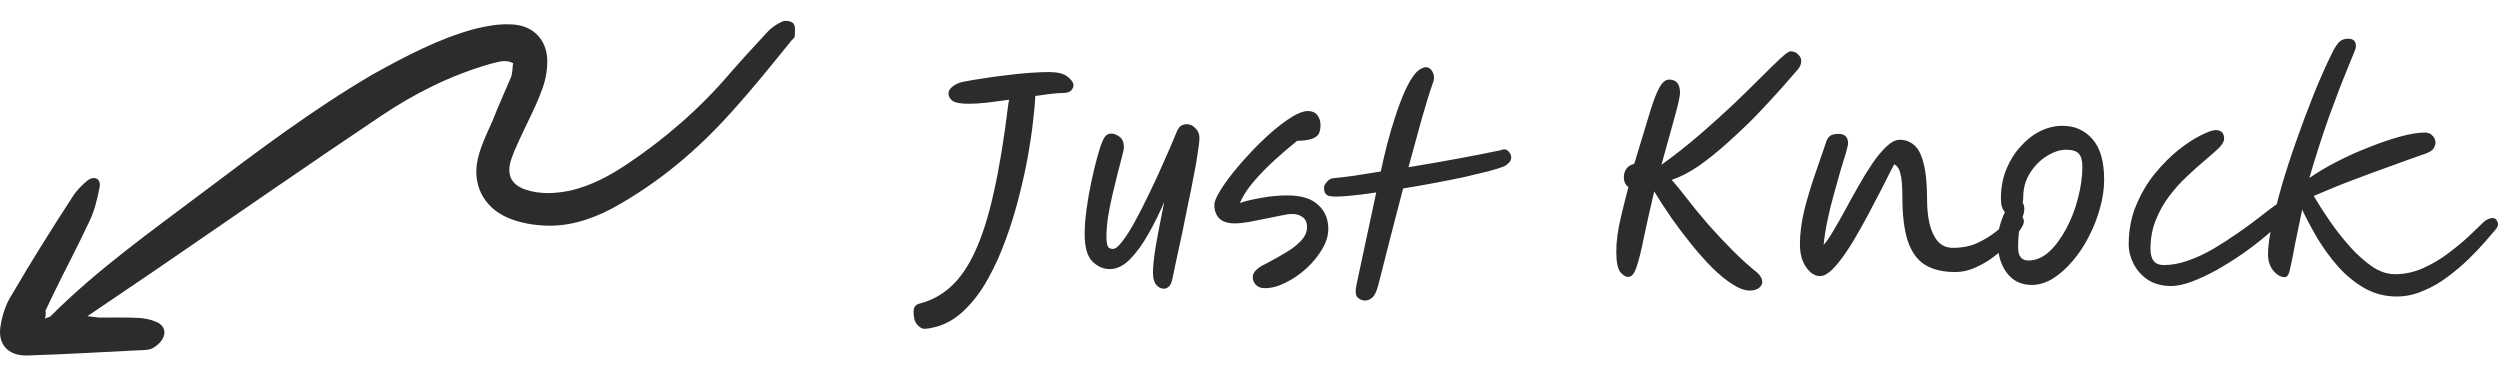 <svg width="186" height="28" viewBox="0 0 186 28" fill="none" xmlns="http://www.w3.org/2000/svg">
<path d="M3.347 23.709C3.569 23.589 3.678 23.608 3.759 23.531C7.252 20.032 11.26 17.204 15.178 14.249C19.224 11.202 23.269 8.156 27.663 5.574C30.145 4.196 32.641 2.865 35.372 2.137C36.193 1.938 37.075 1.773 37.968 1.812C39.738 1.842 40.835 3.062 40.71 4.862C40.675 5.598 40.484 6.33 40.183 7.043C39.747 8.161 39.186 9.212 38.688 10.297C38.439 10.839 38.189 11.381 38.002 11.957C37.675 13.093 38.095 13.793 39.184 14.135C40.273 14.477 41.388 14.396 42.46 14.173C44.006 13.806 45.341 13.088 46.633 12.228C49.473 10.326 52.056 8.089 54.271 5.497C55.192 4.439 56.127 3.428 57.063 2.418C57.37 2.065 57.801 1.778 58.213 1.601C58.436 1.481 58.935 1.588 59.04 1.764C59.207 1.972 59.133 2.409 59.125 2.722C59.106 2.831 58.978 2.922 58.898 2.998C57.505 4.718 56.079 6.5 54.529 8.215C51.945 11.127 48.98 13.637 45.513 15.522C43.86 16.389 42.106 16.923 40.244 16.765C39.399 16.712 38.511 16.516 37.735 16.183C35.938 15.383 35.104 13.669 35.561 11.768C35.79 10.817 36.237 9.904 36.636 9.005C37.073 7.888 37.571 6.803 38.023 5.733C38.14 5.438 38.119 5.03 38.175 4.702C37.556 4.373 37.016 4.641 36.48 4.752C33.574 5.586 30.874 6.927 28.337 8.633C23.087 12.149 17.914 15.746 12.727 19.296C10.715 20.686 8.689 22.029 6.503 23.524C6.878 23.565 7.096 23.602 7.362 23.625C8.35 23.635 9.323 23.597 10.325 23.655C10.747 23.681 11.184 23.755 11.603 23.939C12.069 24.108 12.355 24.538 12.187 25.004C12.084 25.347 11.762 25.652 11.459 25.848C11.156 26.044 10.796 26.05 10.435 26.056C7.625 26.187 4.83 26.365 2.006 26.449C0.563 26.474 -0.229 25.576 0.059 24.141C0.188 23.376 0.46 22.568 0.885 21.92C2.312 19.465 3.849 17.027 5.401 14.637C5.679 14.19 6.114 13.747 6.53 13.413C7.041 13.05 7.536 13.313 7.411 13.921C7.248 14.748 7.052 15.637 6.671 16.426C5.825 18.239 4.902 19.971 4.041 21.736C3.824 22.216 3.594 22.649 3.377 23.129C3.421 23.272 3.417 23.428 3.347 23.709Z" fill="#2C2C2C"/>
<path d="M72.108 7.72C71.482 7.72 71.068 7.647 70.868 7.5C70.668 7.353 70.568 7.167 70.568 6.94C70.568 6.767 70.668 6.6 70.868 6.44C71.082 6.267 71.355 6.147 71.688 6.08C72.088 6 72.562 5.92 73.108 5.84C73.668 5.747 74.248 5.667 74.848 5.6C75.462 5.52 76.048 5.46 76.608 5.42C77.182 5.38 77.682 5.36 78.108 5.36C78.735 5.373 79.182 5.493 79.448 5.72C79.728 5.947 79.868 6.153 79.868 6.34C79.868 6.473 79.808 6.607 79.688 6.74C79.568 6.86 79.355 6.92 79.048 6.92C78.848 6.92 78.568 6.94 78.208 6.98C77.862 7.02 77.468 7.073 77.028 7.14C77.015 7.567 76.962 8.167 76.868 8.94C76.788 9.7 76.662 10.573 76.488 11.56C76.315 12.533 76.088 13.56 75.808 14.64C75.542 15.707 75.215 16.767 74.828 17.82C74.455 18.86 74.015 19.833 73.508 20.74C73.015 21.633 72.448 22.393 71.808 23.02C71.182 23.647 70.482 24.073 69.708 24.3C69.495 24.353 69.322 24.393 69.188 24.42C69.055 24.447 68.902 24.46 68.728 24.46C68.595 24.46 68.435 24.36 68.248 24.16C68.062 23.96 67.968 23.64 67.968 23.2C67.968 22.88 68.102 22.68 68.368 22.6C69.275 22.373 70.068 21.947 70.748 21.32C71.442 20.693 72.048 19.807 72.568 18.66C73.102 17.5 73.562 16.033 73.948 14.26C74.348 12.487 74.702 10.34 75.008 7.82C75.022 7.687 75.048 7.553 75.088 7.42C74.502 7.5 73.942 7.573 73.408 7.64C72.875 7.693 72.442 7.72 72.108 7.72ZM86.599 21.48C86.373 21.48 86.179 21.38 86.019 21.18C85.859 20.98 85.779 20.687 85.779 20.3C85.779 19.847 85.846 19.2 85.979 18.36C86.126 17.52 86.339 16.407 86.619 15.02C86.259 15.873 85.859 16.68 85.419 17.44C84.993 18.2 84.539 18.82 84.059 19.3C83.579 19.78 83.086 20.02 82.579 20.02C82.086 20.02 81.646 19.827 81.259 19.44C80.886 19.053 80.699 18.373 80.699 17.4C80.699 16.853 80.746 16.24 80.839 15.56C80.933 14.867 81.053 14.18 81.199 13.5C81.346 12.82 81.493 12.213 81.639 11.68C81.786 11.133 81.919 10.733 82.039 10.48C82.133 10.267 82.226 10.127 82.319 10.06C82.413 9.98 82.539 9.94 82.699 9.94C82.886 9.94 83.086 10.02 83.299 10.18C83.513 10.34 83.619 10.607 83.619 10.98C83.619 11.073 83.573 11.293 83.479 11.64C83.399 11.973 83.293 12.387 83.159 12.88C83.039 13.36 82.913 13.88 82.779 14.44C82.646 15 82.533 15.56 82.439 16.12C82.359 16.68 82.319 17.193 82.319 17.66C82.319 17.913 82.346 18.12 82.399 18.28C82.453 18.44 82.586 18.52 82.799 18.52C82.986 18.52 83.219 18.333 83.499 17.96C83.793 17.587 84.106 17.093 84.439 16.48C84.786 15.853 85.139 15.16 85.499 14.4C85.873 13.64 86.233 12.86 86.579 12.06C86.939 11.26 87.266 10.5 87.559 9.78C87.666 9.54 87.779 9.393 87.899 9.34C88.019 9.273 88.153 9.24 88.299 9.24C88.539 9.24 88.753 9.34 88.939 9.54C89.139 9.727 89.239 9.973 89.239 10.28C89.239 10.48 89.199 10.827 89.119 11.32C89.053 11.813 88.953 12.393 88.819 13.06C88.699 13.713 88.559 14.407 88.399 15.14C88.253 15.873 88.106 16.6 87.959 17.32C87.813 18.027 87.673 18.673 87.539 19.26C87.419 19.847 87.319 20.32 87.239 20.68C87.173 21.013 87.079 21.227 86.959 21.32C86.853 21.427 86.733 21.48 86.599 21.48ZM94.106 21.44C93.813 21.44 93.586 21.353 93.426 21.18C93.28 21.02 93.206 20.833 93.206 20.62C93.206 20.433 93.286 20.26 93.446 20.1C93.62 19.927 93.853 19.773 94.146 19.64C94.68 19.36 95.18 19.08 95.646 18.8C96.126 18.52 96.513 18.22 96.806 17.9C97.1 17.58 97.246 17.24 97.246 16.88C97.246 16.573 97.146 16.34 96.946 16.18C96.746 16.007 96.473 15.92 96.126 15.92C95.926 15.92 95.646 15.96 95.286 16.04C94.926 16.107 94.533 16.187 94.106 16.28C93.693 16.36 93.286 16.44 92.886 16.52C92.486 16.587 92.146 16.62 91.866 16.62C91.36 16.62 90.98 16.5 90.726 16.26C90.473 16.007 90.346 15.667 90.346 15.24C90.346 15.027 90.473 14.707 90.726 14.28C90.98 13.853 91.313 13.38 91.726 12.86C92.153 12.327 92.62 11.793 93.126 11.26C93.633 10.727 94.146 10.233 94.666 9.78C95.2 9.327 95.693 8.96 96.146 8.68C96.613 8.4 97 8.26 97.306 8.26C97.613 8.26 97.846 8.36 98.006 8.56C98.166 8.76 98.246 9.013 98.246 9.32C98.246 9.56 98.206 9.767 98.126 9.94C98.046 10.1 97.88 10.227 97.626 10.32C97.386 10.413 97.013 10.467 96.506 10.48C95.986 10.893 95.433 11.367 94.846 11.9C94.273 12.42 93.746 12.96 93.266 13.52C92.8 14.067 92.46 14.593 92.246 15.1C92.686 14.953 93.22 14.827 93.846 14.72C94.486 14.6 95.133 14.54 95.786 14.54C96.813 14.54 97.573 14.773 98.066 15.24C98.573 15.693 98.826 16.293 98.826 17.04C98.826 17.52 98.673 18.02 98.366 18.54C98.073 19.047 97.686 19.52 97.206 19.96C96.726 20.4 96.213 20.753 95.666 21.02C95.12 21.3 94.6 21.44 94.106 21.44ZM99.012 14.6C98.652 14.573 98.486 14.34 98.512 13.9C98.526 13.793 98.599 13.667 98.732 13.52C98.866 13.36 99.019 13.273 99.192 13.26C99.606 13.22 100.112 13.16 100.712 13.08C101.326 12.987 101.999 12.88 102.732 12.76C102.866 12.107 103.026 11.42 103.212 10.7C103.399 9.98 103.606 9.28 103.832 8.6C104.059 7.907 104.299 7.28 104.552 6.72C104.806 6.16 105.072 5.72 105.352 5.4C105.499 5.253 105.632 5.153 105.752 5.1C105.872 5.033 105.979 5 106.072 5C106.259 5 106.406 5.08 106.512 5.24C106.632 5.4 106.692 5.58 106.692 5.78C106.692 5.887 106.672 5.993 106.632 6.1C106.366 6.847 106.079 7.767 105.772 8.86C105.466 9.953 105.139 11.147 104.792 12.44C106.019 12.24 107.246 12.027 108.472 11.8C109.699 11.573 110.752 11.367 111.632 11.18C111.886 11.073 112.079 11.093 112.212 11.24C112.359 11.387 112.432 11.533 112.432 11.68C112.432 11.867 112.379 12.007 112.272 12.1C112.179 12.193 112.079 12.273 111.972 12.34L111.952 12.36C111.686 12.467 111.286 12.593 110.752 12.74C110.219 12.873 109.606 13.02 108.912 13.18C108.219 13.327 107.479 13.473 106.692 13.62C105.919 13.767 105.152 13.9 104.392 14.02C104.086 15.193 103.772 16.4 103.452 17.64C103.146 18.867 102.839 20.073 102.532 21.26C102.399 21.74 102.246 22.04 102.072 22.16C101.912 22.293 101.739 22.36 101.552 22.36C101.339 22.36 101.152 22.28 100.992 22.12C100.846 21.96 100.826 21.633 100.932 21.14L102.392 14.32C101.592 14.44 100.886 14.527 100.272 14.58C99.672 14.633 99.252 14.64 99.012 14.6ZM131.113 21C131.113 21.133 131.039 21.267 130.893 21.4C130.746 21.533 130.519 21.607 130.213 21.62C129.826 21.62 129.393 21.467 128.913 21.16C128.446 20.867 127.953 20.467 127.433 19.96C126.913 19.44 126.393 18.86 125.873 18.22C125.353 17.58 124.853 16.92 124.373 16.24C123.893 15.547 123.459 14.88 123.073 14.24C122.753 15.613 122.493 16.773 122.293 17.72C122.106 18.667 121.926 19.387 121.753 19.88C121.593 20.36 121.393 20.6 121.153 20.6C120.939 20.6 120.733 20.473 120.533 20.22C120.346 19.953 120.252 19.453 120.252 18.72C120.252 18.333 120.279 17.94 120.333 17.54C120.386 17.127 120.479 16.64 120.613 16.08C120.746 15.507 120.926 14.787 121.153 13.92C121.006 13.8 120.913 13.68 120.873 13.56C120.833 13.44 120.813 13.307 120.813 13.16C120.813 12.973 120.866 12.787 120.973 12.6C121.079 12.413 121.286 12.273 121.593 12.18C122.059 10.62 122.433 9.387 122.713 8.48C122.993 7.56 123.239 6.907 123.453 6.52C123.679 6.12 123.919 5.92 124.173 5.92C124.719 5.92 124.993 6.247 124.993 6.9C124.993 7.14 124.879 7.673 124.653 8.5C124.426 9.313 124.079 10.567 123.613 12.26C124.666 11.5 125.653 10.72 126.573 9.92C127.493 9.12 128.333 8.36 129.093 7.64C129.853 6.907 130.519 6.253 131.093 5.68C131.666 5.107 132.133 4.653 132.493 4.32C132.853 3.987 133.093 3.82 133.213 3.82C133.439 3.82 133.626 3.893 133.773 4.04C133.933 4.187 134.013 4.353 134.013 4.54C134.013 4.767 133.919 4.987 133.733 5.2C133.413 5.573 132.986 6.06 132.453 6.66C131.919 7.26 131.319 7.907 130.653 8.6C129.986 9.28 129.286 9.947 128.553 10.6C127.833 11.253 127.113 11.833 126.393 12.34C125.673 12.833 124.999 13.18 124.373 13.38C124.559 13.593 124.746 13.813 124.933 14.04C125.119 14.267 125.293 14.487 125.453 14.7C125.933 15.327 126.479 15.993 127.093 16.7C127.719 17.407 128.353 18.08 128.993 18.72C129.633 19.347 130.213 19.867 130.733 20.28C130.986 20.507 131.113 20.747 131.113 21ZM135.415 20.54C135.028 20.54 134.682 20.32 134.375 19.88C134.068 19.44 133.915 18.873 133.915 18.18C133.915 17.42 134.015 16.607 134.215 15.74C134.428 14.873 134.688 13.993 134.995 13.1C135.302 12.193 135.602 11.32 135.895 10.48C135.962 10.307 136.055 10.18 136.175 10.1C136.308 10.007 136.508 9.96 136.775 9.96C137.255 9.96 137.495 10.193 137.495 10.66C137.495 10.767 137.442 11.007 137.335 11.38C137.228 11.753 137.088 12.213 136.915 12.76C136.755 13.307 136.588 13.9 136.415 14.54C136.242 15.167 136.088 15.8 135.955 16.44C135.822 17.08 135.728 17.673 135.675 18.22C135.888 17.993 136.128 17.647 136.395 17.18C136.675 16.713 136.975 16.187 137.295 15.6C137.615 15 137.948 14.4 138.295 13.8C138.642 13.187 138.988 12.627 139.335 12.12C139.695 11.6 140.042 11.187 140.375 10.88C140.722 10.56 141.042 10.4 141.335 10.4C141.762 10.4 142.122 10.533 142.415 10.8C142.722 11.053 142.955 11.507 143.115 12.16C143.288 12.8 143.375 13.707 143.375 14.88C143.375 15.507 143.435 16.093 143.555 16.64C143.688 17.187 143.895 17.627 144.175 17.96C144.468 18.28 144.842 18.44 145.295 18.44C145.975 18.44 146.582 18.32 147.115 18.08C147.648 17.827 148.108 17.547 148.495 17.24C148.895 16.92 149.228 16.64 149.495 16.4C149.762 16.147 149.968 16.02 150.115 16.02C150.422 16.02 150.575 16.18 150.575 16.5C150.575 16.633 150.475 16.847 150.275 17.14C150.088 17.42 149.822 17.74 149.475 18.1C149.142 18.447 148.755 18.787 148.315 19.12C147.888 19.44 147.428 19.707 146.935 19.92C146.455 20.133 145.968 20.24 145.475 20.24C144.555 20.24 143.802 20.06 143.215 19.7C142.642 19.34 142.215 18.747 141.935 17.92C141.668 17.093 141.535 15.987 141.535 14.6C141.535 13.84 141.488 13.287 141.395 12.94C141.315 12.58 141.162 12.34 140.935 12.22C140.775 12.5 140.568 12.9 140.315 13.42C140.062 13.927 139.768 14.493 139.435 15.12C139.115 15.747 138.775 16.38 138.415 17.02C138.068 17.647 137.715 18.227 137.355 18.76C136.995 19.293 136.648 19.727 136.315 20.06C135.982 20.38 135.682 20.54 135.415 20.54ZM151.168 21.2C150.381 21.2 149.761 20.9 149.308 20.3C148.854 19.7 148.628 18.92 148.628 17.96C148.628 17.613 148.674 17.247 148.768 16.86C148.874 16.46 149.008 16.1 149.168 15.78C149.074 15.687 149.001 15.56 148.948 15.4C148.894 15.227 148.868 15.013 148.868 14.76C148.868 13.973 149.001 13.253 149.268 12.6C149.534 11.947 149.888 11.38 150.328 10.9C150.768 10.407 151.254 10.027 151.788 9.76C152.334 9.493 152.888 9.36 153.448 9.36C154.368 9.36 155.114 9.693 155.688 10.36C156.261 11.013 156.548 12.013 156.548 13.36C156.548 14.067 156.441 14.787 156.228 15.52C156.028 16.253 155.748 16.96 155.388 17.64C155.041 18.32 154.634 18.927 154.168 19.46C153.714 19.993 153.228 20.42 152.708 20.74C152.201 21.047 151.688 21.2 151.168 21.2ZM150.488 15.1C150.568 15.207 150.608 15.347 150.608 15.52C150.608 15.72 150.568 15.92 150.488 16.12C150.421 16.32 150.348 16.593 150.268 16.94C150.188 17.287 150.148 17.78 150.148 18.42C150.148 19.06 150.401 19.38 150.908 19.38C151.468 19.38 151.988 19.16 152.468 18.72C152.948 18.267 153.374 17.687 153.748 16.98C154.121 16.273 154.408 15.52 154.608 14.72C154.821 13.907 154.928 13.14 154.928 12.42C154.928 11.953 154.841 11.627 154.668 11.44C154.494 11.24 154.181 11.14 153.728 11.14C153.261 11.14 152.774 11.3 152.268 11.62C151.774 11.927 151.361 12.347 151.028 12.88C150.694 13.413 150.528 14.013 150.528 14.68C150.528 14.827 150.514 14.967 150.488 15.1ZM161.536 21.28C160.882 21.28 160.316 21.133 159.836 20.84C159.369 20.533 159.009 20.14 158.756 19.66C158.502 19.18 158.376 18.687 158.376 18.18C158.376 17.113 158.562 16.14 158.936 15.26C159.309 14.367 159.776 13.58 160.336 12.9C160.909 12.207 161.496 11.62 162.096 11.14C162.709 10.66 163.262 10.3 163.756 10.06C164.262 9.807 164.622 9.68 164.836 9.68C165.262 9.68 165.476 9.893 165.476 10.32C165.476 10.52 165.342 10.753 165.076 11.02C164.809 11.273 164.469 11.573 164.056 11.92C163.642 12.267 163.202 12.66 162.736 13.1C162.269 13.527 161.829 14.013 161.416 14.56C161.002 15.093 160.662 15.693 160.396 16.36C160.129 17.013 159.996 17.733 159.996 18.52C159.996 19.32 160.322 19.72 160.976 19.72C161.576 19.72 162.189 19.607 162.816 19.38C163.456 19.153 164.082 18.86 164.696 18.5C165.322 18.127 165.922 17.74 166.496 17.34C167.069 16.94 167.589 16.56 168.056 16.2C168.522 15.827 168.916 15.527 169.236 15.3C169.556 15.073 169.782 14.96 169.916 14.96C170.182 14.96 170.316 15.107 170.316 15.4C170.316 15.627 170.162 15.927 169.856 16.3C169.549 16.673 169.136 17.08 168.616 17.52C168.096 17.96 167.516 18.407 166.876 18.86C166.236 19.3 165.589 19.707 164.936 20.08C164.282 20.44 163.656 20.733 163.056 20.96C162.469 21.173 161.962 21.28 161.536 21.28ZM178.32 22.06C177.453 22.06 176.653 21.853 175.92 21.44C175.2 21.027 174.547 20.493 173.96 19.84C173.387 19.187 172.873 18.487 172.42 17.74C171.98 16.98 171.6 16.267 171.28 15.6C171.053 16.68 170.873 17.553 170.74 18.22C170.62 18.887 170.52 19.393 170.44 19.74C170.373 20.087 170.307 20.32 170.24 20.44C170.173 20.56 170.087 20.62 169.98 20.62C169.687 20.62 169.407 20.46 169.14 20.14C168.873 19.82 168.74 19.407 168.74 18.9C168.74 18.367 168.833 17.66 169.02 16.78C169.207 15.887 169.453 14.9 169.76 13.82C170.08 12.727 170.447 11.6 170.86 10.44C171.273 9.267 171.7 8.127 172.14 7.02C172.593 5.9 173.047 4.88 173.5 3.96C173.727 3.507 173.92 3.213 174.08 3.08C174.253 2.947 174.46 2.88 174.7 2.88C175.087 2.88 175.28 3.06 175.28 3.42C175.28 3.553 175.24 3.7 175.16 3.86C175.093 4.02 175.02 4.2 174.94 4.4C174.7 4.987 174.433 5.647 174.14 6.38C173.86 7.113 173.573 7.88 173.28 8.68C173 9.48 172.733 10.273 172.48 11.06C172.227 11.847 172.007 12.573 171.82 13.24C172.393 12.84 173.067 12.44 173.84 12.04C174.613 11.64 175.413 11.28 176.24 10.96C177.067 10.627 177.847 10.36 178.58 10.16C179.313 9.96 179.92 9.86 180.4 9.86C180.653 9.86 180.847 9.94 180.98 10.1C181.127 10.247 181.2 10.413 181.2 10.6C181.2 10.747 181.153 10.893 181.06 11.04C180.98 11.173 180.807 11.293 180.54 11.4C179.66 11.707 178.787 12.02 177.92 12.34C177.053 12.647 176.147 12.98 175.2 13.34C174.267 13.687 173.247 14.1 172.14 14.58C172.487 15.167 172.893 15.8 173.36 16.48C173.827 17.147 174.327 17.78 174.86 18.38C175.393 18.967 175.94 19.453 176.5 19.84C177.06 20.213 177.62 20.4 178.18 20.4C178.913 20.4 179.62 20.247 180.3 19.94C180.98 19.633 181.607 19.26 182.18 18.82C182.767 18.38 183.28 17.953 183.72 17.54C184.16 17.113 184.507 16.78 184.76 16.54C184.893 16.42 185.013 16.34 185.12 16.3C185.24 16.247 185.347 16.22 185.44 16.22C185.627 16.22 185.753 16.32 185.82 16.52C185.9 16.707 185.833 16.913 185.62 17.14C185.46 17.327 185.213 17.613 184.88 18C184.547 18.387 184.14 18.813 183.66 19.28C183.193 19.733 182.673 20.173 182.1 20.6C181.54 21.027 180.933 21.373 180.28 21.64C179.64 21.92 178.987 22.06 178.32 22.06Z" fill="#2C2C2C"/>
</svg>
